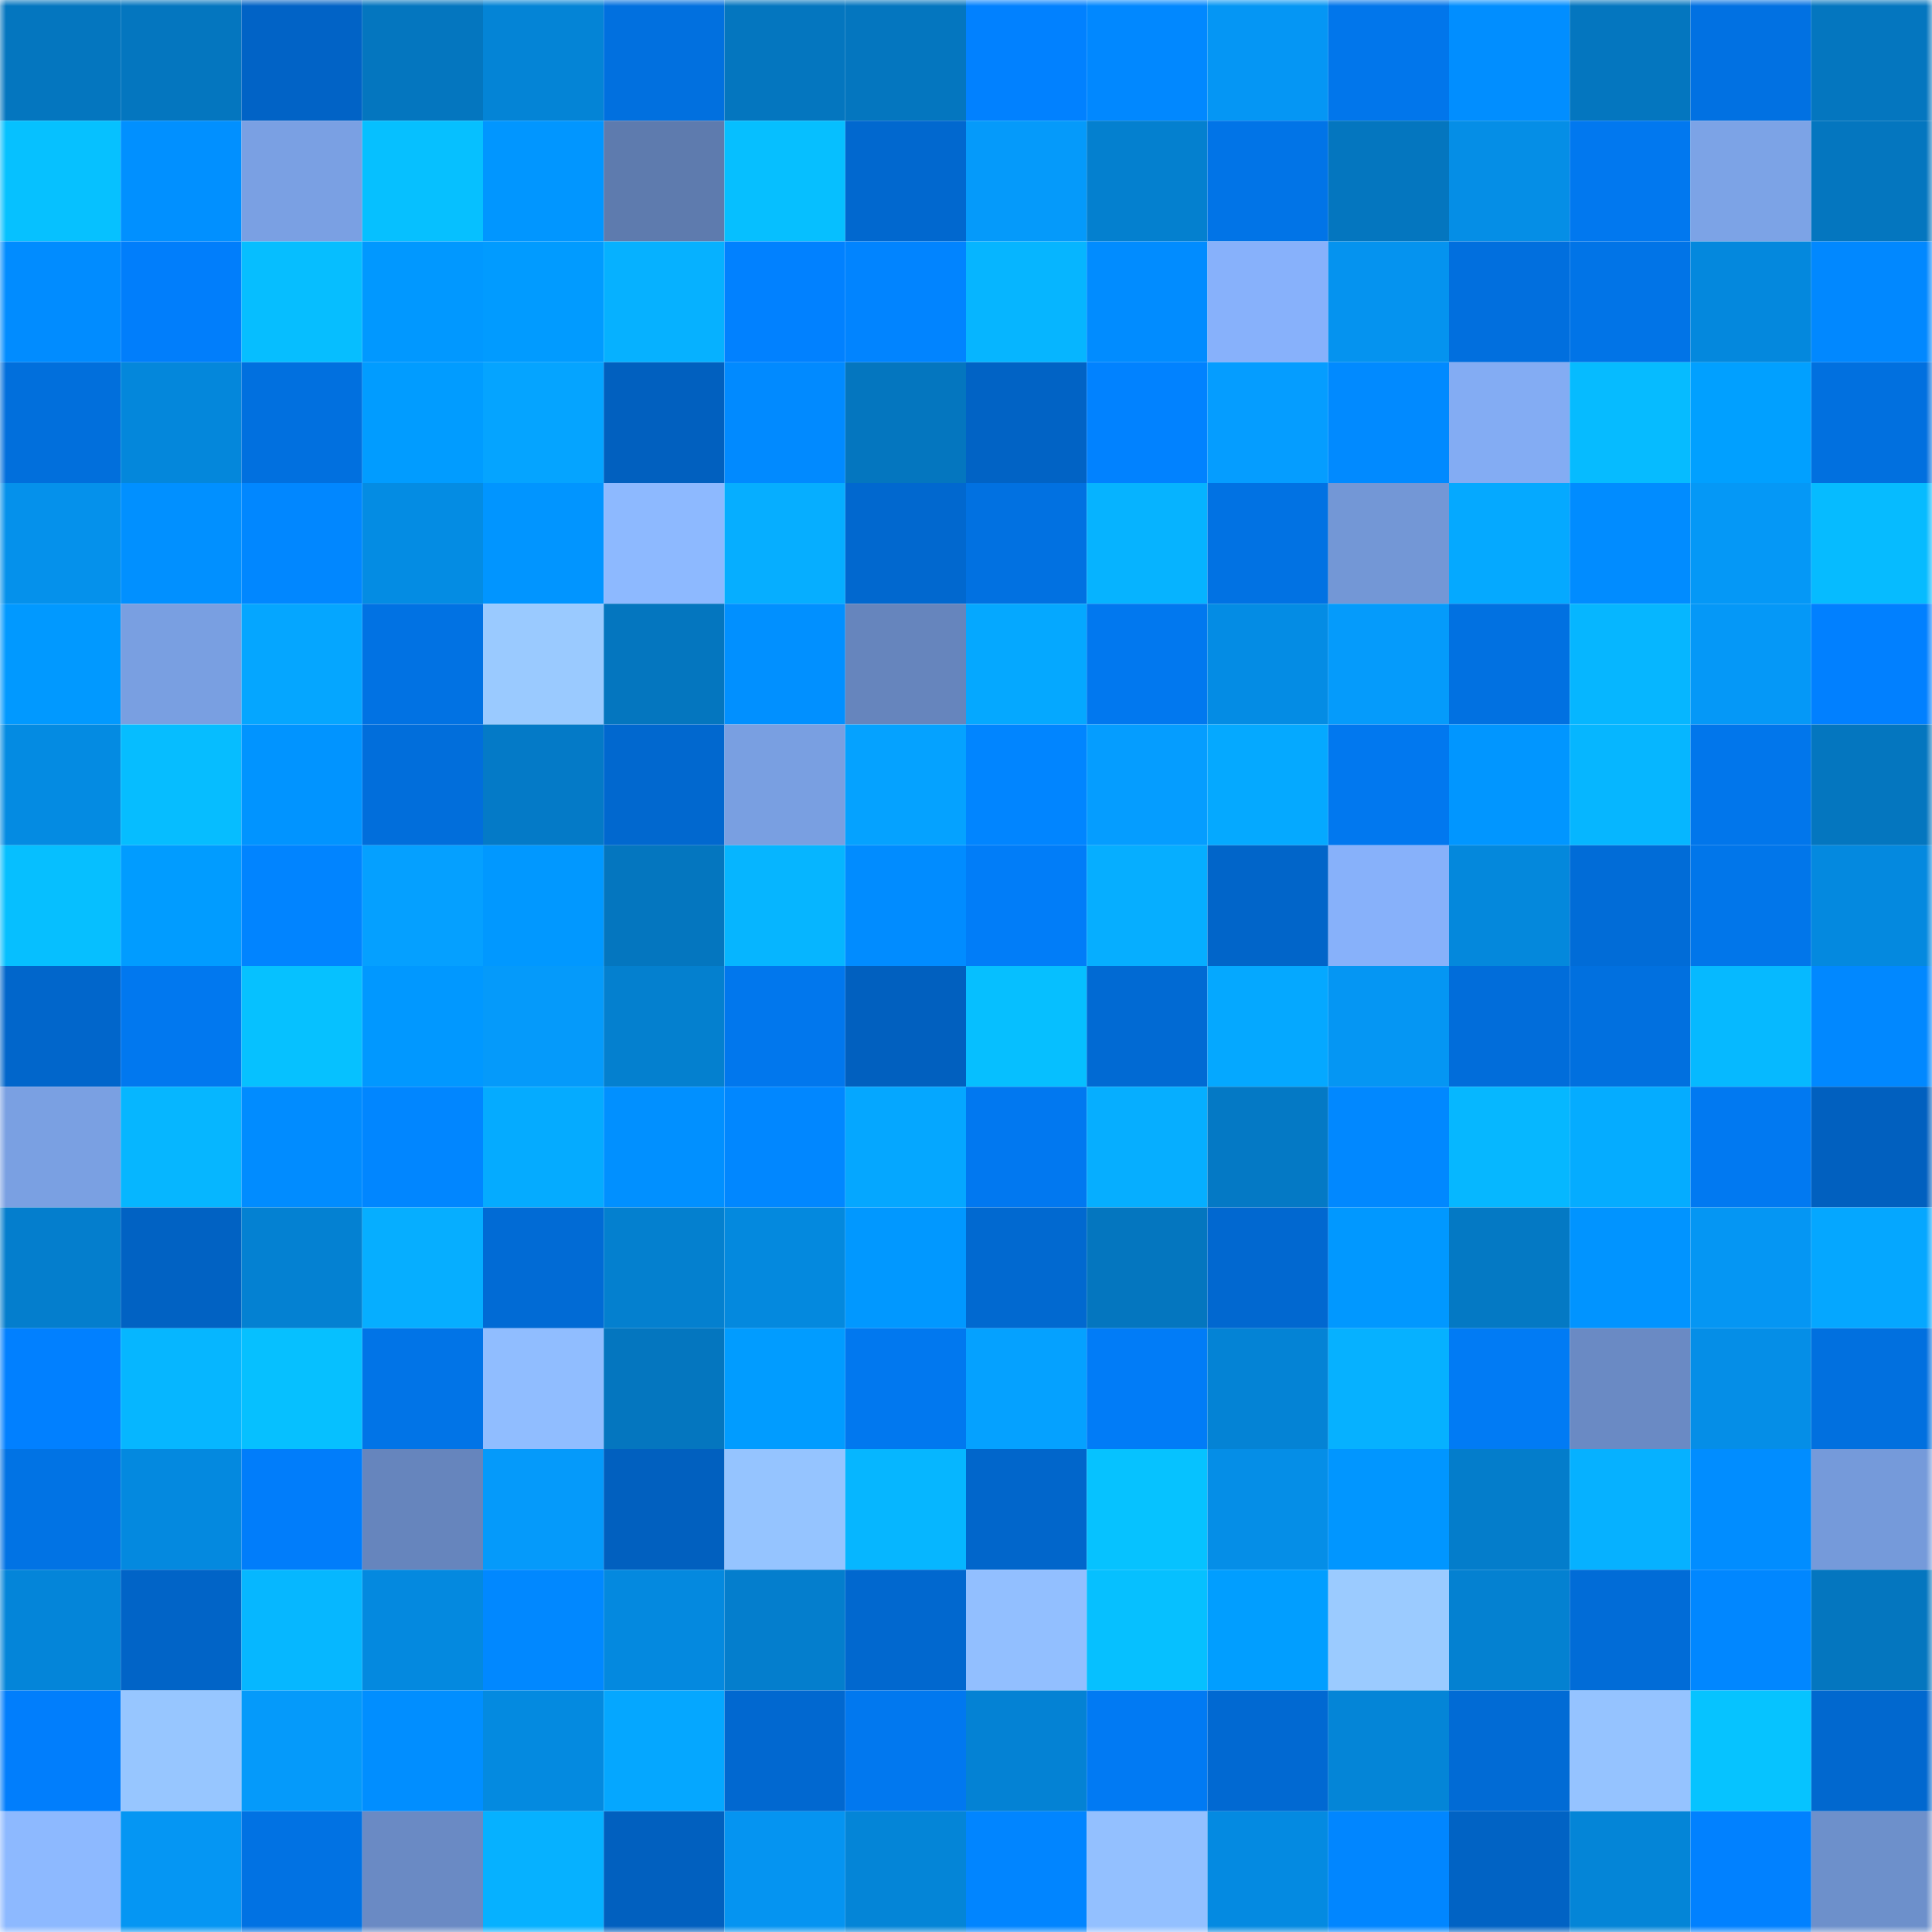 <svg viewBox="0 0 160 160" fill="none" role="img" xmlns="http://www.w3.org/2000/svg" width="240" height="240" name="ens%2Cjt4fs.eth"><mask id="1106270368" mask-type="alpha" maskUnits="userSpaceOnUse" x="0" y="0" width="160" height="160"><rect width="160" height="160" fill="#FFFFFF"></rect></mask><g mask="url(#1106270368)"><rect x="0" y="0" width="10" height="10" fill="#0476bf"></rect><rect x="10" y="0" width="10" height="10" fill="#0476bf"></rect><rect x="20" y="0" width="10" height="10" fill="#0163c6"></rect><rect x="30" y="0" width="10" height="10" fill="#0476bf"></rect><rect x="40" y="0" width="10" height="10" fill="#0484d6"></rect><rect x="50" y="0" width="10" height="10" fill="#0170df"></rect><rect x="60" y="0" width="10" height="10" fill="#0476bf"></rect><rect x="70" y="0" width="10" height="10" fill="#0476bf"></rect><rect x="80" y="0" width="10" height="10" fill="#0181ff"></rect><rect x="90" y="0" width="10" height="10" fill="#0188ff"></rect><rect x="100" y="0" width="10" height="10" fill="#0596f4"></rect><rect x="110" y="0" width="10" height="10" fill="#0176eb"></rect><rect x="120" y="0" width="10" height="10" fill="#018eff"></rect><rect x="130" y="0" width="10" height="10" fill="#0476bf"></rect><rect x="140" y="0" width="10" height="10" fill="#0171e2"></rect><rect x="150" y="0" width="10" height="10" fill="#0476bf"></rect><rect x="0" y="10" width="10" height="10" fill="#06c1ff"></rect><rect x="10" y="10" width="10" height="10" fill="#0190ff"></rect><rect x="20" y="10" width="10" height="10" fill="#7aa0e3"></rect><rect x="30" y="10" width="10" height="10" fill="#06c0ff"></rect><rect x="40" y="10" width="10" height="10" fill="#0196ff"></rect><rect x="50" y="10" width="10" height="10" fill="#5e7bae"></rect><rect x="60" y="10" width="10" height="10" fill="#06bfff"></rect><rect x="70" y="10" width="10" height="10" fill="#0168cf"></rect><rect x="80" y="10" width="10" height="10" fill="#059afa"></rect><rect x="90" y="10" width="10" height="10" fill="#0480cf"></rect><rect x="100" y="10" width="10" height="10" fill="#0174e7"></rect><rect x="110" y="10" width="10" height="10" fill="#0476bf"></rect><rect x="120" y="10" width="10" height="10" fill="#058ee6"></rect><rect x="130" y="10" width="10" height="10" fill="#0178ef"></rect><rect x="140" y="10" width="10" height="10" fill="#7ca3e6"></rect><rect x="150" y="10" width="10" height="10" fill="#0476bf"></rect><rect x="0" y="20" width="10" height="10" fill="#018cff"></rect><rect x="10" y="20" width="10" height="10" fill="#017efb"></rect><rect x="20" y="20" width="10" height="10" fill="#06beff"></rect><rect x="30" y="20" width="10" height="10" fill="#0198ff"></rect><rect x="40" y="20" width="10" height="10" fill="#019bff"></rect><rect x="50" y="20" width="10" height="10" fill="#06b1ff"></rect><rect x="60" y="20" width="10" height="10" fill="#0181ff"></rect><rect x="70" y="20" width="10" height="10" fill="#0184ff"></rect><rect x="80" y="20" width="10" height="10" fill="#06b5ff"></rect><rect x="90" y="20" width="10" height="10" fill="#018cff"></rect><rect x="100" y="20" width="10" height="10" fill="#87b1fb"></rect><rect x="110" y="20" width="10" height="10" fill="#0593ef"></rect><rect x="120" y="20" width="10" height="10" fill="#016fde"></rect><rect x="130" y="20" width="10" height="10" fill="#0174e7"></rect><rect x="140" y="20" width="10" height="10" fill="#0488dd"></rect><rect x="150" y="20" width="10" height="10" fill="#0188ff"></rect><rect x="0" y="30" width="10" height="10" fill="#016fdc"></rect><rect x="10" y="30" width="10" height="10" fill="#0487db"></rect><rect x="20" y="30" width="10" height="10" fill="#0170df"></rect><rect x="30" y="30" width="10" height="10" fill="#019cff"></rect><rect x="40" y="30" width="10" height="10" fill="#05a4ff"></rect><rect x="50" y="30" width="10" height="10" fill="#0160bf"></rect><rect x="60" y="30" width="10" height="10" fill="#018aff"></rect><rect x="70" y="30" width="10" height="10" fill="#0476bf"></rect><rect x="80" y="30" width="10" height="10" fill="#0163c5"></rect><rect x="90" y="30" width="10" height="10" fill="#0182ff"></rect><rect x="100" y="30" width="10" height="10" fill="#059dff"></rect><rect x="110" y="30" width="10" height="10" fill="#018aff"></rect><rect x="120" y="30" width="10" height="10" fill="#83acf3"></rect><rect x="130" y="30" width="10" height="10" fill="#06bbff"></rect><rect x="140" y="30" width="10" height="10" fill="#01a0ff"></rect><rect x="150" y="30" width="10" height="10" fill="#0170df"></rect><rect x="0" y="40" width="10" height="10" fill="#0591eb"></rect><rect x="10" y="40" width="10" height="10" fill="#0190ff"></rect><rect x="20" y="40" width="10" height="10" fill="#0187ff"></rect><rect x="30" y="40" width="10" height="10" fill="#048ce3"></rect><rect x="40" y="40" width="10" height="10" fill="#0195ff"></rect><rect x="50" y="40" width="10" height="10" fill="#8db9ff"></rect><rect x="60" y="40" width="10" height="10" fill="#06aeff"></rect><rect x="70" y="40" width="10" height="10" fill="#0168cf"></rect><rect x="80" y="40" width="10" height="10" fill="#0171e1"></rect><rect x="90" y="40" width="10" height="10" fill="#06b3ff"></rect><rect x="100" y="40" width="10" height="10" fill="#0172e3"></rect><rect x="110" y="40" width="10" height="10" fill="#7397d6"></rect><rect x="120" y="40" width="10" height="10" fill="#05a9ff"></rect><rect x="130" y="40" width="10" height="10" fill="#018cff"></rect><rect x="140" y="40" width="10" height="10" fill="#0598f6"></rect><rect x="150" y="40" width="10" height="10" fill="#06bbff"></rect><rect x="0" y="50" width="10" height="10" fill="#0199ff"></rect><rect x="10" y="50" width="10" height="10" fill="#799fe1"></rect><rect x="20" y="50" width="10" height="10" fill="#05a6ff"></rect><rect x="30" y="50" width="10" height="10" fill="#0172e3"></rect><rect x="40" y="50" width="10" height="10" fill="#9acaff"></rect><rect x="50" y="50" width="10" height="10" fill="#0476bf"></rect><rect x="60" y="50" width="10" height="10" fill="#0190ff"></rect><rect x="70" y="50" width="10" height="10" fill="#6685bd"></rect><rect x="80" y="50" width="10" height="10" fill="#05a8ff"></rect><rect x="90" y="50" width="10" height="10" fill="#0178ef"></rect><rect x="100" y="50" width="10" height="10" fill="#048ce4"></rect><rect x="110" y="50" width="10" height="10" fill="#059bfb"></rect><rect x="120" y="50" width="10" height="10" fill="#0171e1"></rect><rect x="130" y="50" width="10" height="10" fill="#06b6ff"></rect><rect x="140" y="50" width="10" height="10" fill="#0598f7"></rect><rect x="150" y="50" width="10" height="10" fill="#0180ff"></rect><rect x="0" y="60" width="10" height="10" fill="#048be2"></rect><rect x="10" y="60" width="10" height="10" fill="#06bdff"></rect><rect x="20" y="60" width="10" height="10" fill="#0194ff"></rect><rect x="30" y="60" width="10" height="10" fill="#016edb"></rect><rect x="40" y="60" width="10" height="10" fill="#047ac7"></rect><rect x="50" y="60" width="10" height="10" fill="#0168cf"></rect><rect x="60" y="60" width="10" height="10" fill="#799fe1"></rect><rect x="70" y="60" width="10" height="10" fill="#05a2ff"></rect><rect x="80" y="60" width="10" height="10" fill="#0185ff"></rect><rect x="90" y="60" width="10" height="10" fill="#059dff"></rect><rect x="100" y="60" width="10" height="10" fill="#05a9ff"></rect><rect x="110" y="60" width="10" height="10" fill="#0178ef"></rect><rect x="120" y="60" width="10" height="10" fill="#0196ff"></rect><rect x="130" y="60" width="10" height="10" fill="#06b6ff"></rect><rect x="140" y="60" width="10" height="10" fill="#0176eb"></rect><rect x="150" y="60" width="10" height="10" fill="#0476bf"></rect><rect x="0" y="70" width="10" height="10" fill="#06bfff"></rect><rect x="10" y="70" width="10" height="10" fill="#019cff"></rect><rect x="20" y="70" width="10" height="10" fill="#0184ff"></rect><rect x="30" y="70" width="10" height="10" fill="#05a0ff"></rect><rect x="40" y="70" width="10" height="10" fill="#0198ff"></rect><rect x="50" y="70" width="10" height="10" fill="#0476bf"></rect><rect x="60" y="70" width="10" height="10" fill="#06b5ff"></rect><rect x="70" y="70" width="10" height="10" fill="#018cff"></rect><rect x="80" y="70" width="10" height="10" fill="#017df8"></rect><rect x="90" y="70" width="10" height="10" fill="#06aeff"></rect><rect x="100" y="70" width="10" height="10" fill="#0165c9"></rect><rect x="110" y="70" width="10" height="10" fill="#87b1fa"></rect><rect x="120" y="70" width="10" height="10" fill="#0488dc"></rect><rect x="130" y="70" width="10" height="10" fill="#016cd7"></rect><rect x="140" y="70" width="10" height="10" fill="#0176ea"></rect><rect x="150" y="70" width="10" height="10" fill="#0489df"></rect><rect x="0" y="80" width="10" height="10" fill="#0166cb"></rect><rect x="10" y="80" width="10" height="10" fill="#0178ef"></rect><rect x="20" y="80" width="10" height="10" fill="#06c1ff"></rect><rect x="30" y="80" width="10" height="10" fill="#0198ff"></rect><rect x="40" y="80" width="10" height="10" fill="#059afa"></rect><rect x="50" y="80" width="10" height="10" fill="#0480cf"></rect><rect x="60" y="80" width="10" height="10" fill="#0177ed"></rect><rect x="70" y="80" width="10" height="10" fill="#0160bf"></rect><rect x="80" y="80" width="10" height="10" fill="#06bfff"></rect><rect x="90" y="80" width="10" height="10" fill="#016ad3"></rect><rect x="100" y="80" width="10" height="10" fill="#05a8ff"></rect><rect x="110" y="80" width="10" height="10" fill="#0596f3"></rect><rect x="120" y="80" width="10" height="10" fill="#016dda"></rect><rect x="130" y="80" width="10" height="10" fill="#0170df"></rect><rect x="140" y="80" width="10" height="10" fill="#06b9ff"></rect><rect x="150" y="80" width="10" height="10" fill="#0188ff"></rect><rect x="0" y="90" width="10" height="10" fill="#7aa0e2"></rect><rect x="10" y="90" width="10" height="10" fill="#06b6ff"></rect><rect x="20" y="90" width="10" height="10" fill="#018cff"></rect><rect x="30" y="90" width="10" height="10" fill="#0186ff"></rect><rect x="40" y="90" width="10" height="10" fill="#05abff"></rect><rect x="50" y="90" width="10" height="10" fill="#0190ff"></rect><rect x="60" y="90" width="10" height="10" fill="#0187ff"></rect><rect x="70" y="90" width="10" height="10" fill="#05a7ff"></rect><rect x="80" y="90" width="10" height="10" fill="#0178f0"></rect><rect x="90" y="90" width="10" height="10" fill="#06aeff"></rect><rect x="100" y="90" width="10" height="10" fill="#0479c5"></rect><rect x="110" y="90" width="10" height="10" fill="#0188ff"></rect><rect x="120" y="90" width="10" height="10" fill="#06b7ff"></rect><rect x="130" y="90" width="10" height="10" fill="#05acff"></rect><rect x="140" y="90" width="10" height="10" fill="#0179f1"></rect><rect x="150" y="90" width="10" height="10" fill="#0160bf"></rect><rect x="0" y="100" width="10" height="10" fill="#047ecd"></rect><rect x="10" y="100" width="10" height="10" fill="#0162c3"></rect><rect x="20" y="100" width="10" height="10" fill="#0481d2"></rect><rect x="30" y="100" width="10" height="10" fill="#06aeff"></rect><rect x="40" y="100" width="10" height="10" fill="#016bd5"></rect><rect x="50" y="100" width="10" height="10" fill="#0480cf"></rect><rect x="60" y="100" width="10" height="10" fill="#0489de"></rect><rect x="70" y="100" width="10" height="10" fill="#0198ff"></rect><rect x="80" y="100" width="10" height="10" fill="#0169d0"></rect><rect x="90" y="100" width="10" height="10" fill="#0476bf"></rect><rect x="100" y="100" width="10" height="10" fill="#0168d0"></rect><rect x="110" y="100" width="10" height="10" fill="#0198ff"></rect><rect x="120" y="100" width="10" height="10" fill="#0479c4"></rect><rect x="130" y="100" width="10" height="10" fill="#0194ff"></rect><rect x="140" y="100" width="10" height="10" fill="#0596f3"></rect><rect x="150" y="100" width="10" height="10" fill="#05a7ff"></rect><rect x="0" y="110" width="10" height="10" fill="#0180ff"></rect><rect x="10" y="110" width="10" height="10" fill="#06b6ff"></rect><rect x="20" y="110" width="10" height="10" fill="#06c0ff"></rect><rect x="30" y="110" width="10" height="10" fill="#0174e7"></rect><rect x="40" y="110" width="10" height="10" fill="#90bdff"></rect><rect x="50" y="110" width="10" height="10" fill="#0476bf"></rect><rect x="60" y="110" width="10" height="10" fill="#019cff"></rect><rect x="70" y="110" width="10" height="10" fill="#0178ef"></rect><rect x="80" y="110" width="10" height="10" fill="#05a1ff"></rect><rect x="90" y="110" width="10" height="10" fill="#017cf7"></rect><rect x="100" y="110" width="10" height="10" fill="#0483d5"></rect><rect x="110" y="110" width="10" height="10" fill="#06b1ff"></rect><rect x="120" y="110" width="10" height="10" fill="#017bf4"></rect><rect x="130" y="110" width="10" height="10" fill="#6a8ac4"></rect><rect x="140" y="110" width="10" height="10" fill="#058ee7"></rect><rect x="150" y="110" width="10" height="10" fill="#0170df"></rect><rect x="0" y="120" width="10" height="10" fill="#0173e4"></rect><rect x="10" y="120" width="10" height="10" fill="#0489df"></rect><rect x="20" y="120" width="10" height="10" fill="#017dfa"></rect><rect x="30" y="120" width="10" height="10" fill="#6685bd"></rect><rect x="40" y="120" width="10" height="10" fill="#059afa"></rect><rect x="50" y="120" width="10" height="10" fill="#0160bf"></rect><rect x="60" y="120" width="10" height="10" fill="#95c4ff"></rect><rect x="70" y="120" width="10" height="10" fill="#06b6ff"></rect><rect x="80" y="120" width="10" height="10" fill="#0166cb"></rect><rect x="90" y="120" width="10" height="10" fill="#06c2ff"></rect><rect x="100" y="120" width="10" height="10" fill="#058ee7"></rect><rect x="110" y="120" width="10" height="10" fill="#0196ff"></rect><rect x="120" y="120" width="10" height="10" fill="#047dcb"></rect><rect x="130" y="120" width="10" height="10" fill="#06b1ff"></rect><rect x="140" y="120" width="10" height="10" fill="#018dff"></rect><rect x="150" y="120" width="10" height="10" fill="#759ada"></rect><rect x="0" y="130" width="10" height="10" fill="#0485d9"></rect><rect x="10" y="130" width="10" height="10" fill="#0164c7"></rect><rect x="20" y="130" width="10" height="10" fill="#06b7ff"></rect><rect x="30" y="130" width="10" height="10" fill="#0489df"></rect><rect x="40" y="130" width="10" height="10" fill="#0188ff"></rect><rect x="50" y="130" width="10" height="10" fill="#0489df"></rect><rect x="60" y="130" width="10" height="10" fill="#047ecd"></rect><rect x="70" y="130" width="10" height="10" fill="#0168cf"></rect><rect x="80" y="130" width="10" height="10" fill="#92bfff"></rect><rect x="90" y="130" width="10" height="10" fill="#06c0ff"></rect><rect x="100" y="130" width="10" height="10" fill="#019eff"></rect><rect x="110" y="130" width="10" height="10" fill="#9bcbff"></rect><rect x="120" y="130" width="10" height="10" fill="#0481d1"></rect><rect x="130" y="130" width="10" height="10" fill="#016cd7"></rect><rect x="140" y="130" width="10" height="10" fill="#0187ff"></rect><rect x="150" y="130" width="10" height="10" fill="#0476bf"></rect><rect x="0" y="140" width="10" height="10" fill="#017efc"></rect><rect x="10" y="140" width="10" height="10" fill="#97c6ff"></rect><rect x="20" y="140" width="10" height="10" fill="#059afa"></rect><rect x="30" y="140" width="10" height="10" fill="#018eff"></rect><rect x="40" y="140" width="10" height="10" fill="#048ae0"></rect><rect x="50" y="140" width="10" height="10" fill="#05a7ff"></rect><rect x="60" y="140" width="10" height="10" fill="#0168d0"></rect><rect x="70" y="140" width="10" height="10" fill="#0178ef"></rect><rect x="80" y="140" width="10" height="10" fill="#0482d4"></rect><rect x="90" y="140" width="10" height="10" fill="#017af3"></rect><rect x="100" y="140" width="10" height="10" fill="#0169d2"></rect><rect x="110" y="140" width="10" height="10" fill="#0485d7"></rect><rect x="120" y="140" width="10" height="10" fill="#016bd5"></rect><rect x="130" y="140" width="10" height="10" fill="#95c3ff"></rect><rect x="140" y="140" width="10" height="10" fill="#06c3ff"></rect><rect x="150" y="140" width="10" height="10" fill="#0168cf"></rect><rect x="0" y="150" width="10" height="10" fill="#8db9ff"></rect><rect x="10" y="150" width="10" height="10" fill="#0596f3"></rect><rect x="20" y="150" width="10" height="10" fill="#0172e3"></rect><rect x="30" y="150" width="10" height="10" fill="#6a8ac4"></rect><rect x="40" y="150" width="10" height="10" fill="#06b1ff"></rect><rect x="50" y="150" width="10" height="10" fill="#0160bf"></rect><rect x="60" y="150" width="10" height="10" fill="#0594f1"></rect><rect x="70" y="150" width="10" height="10" fill="#0485d7"></rect><rect x="80" y="150" width="10" height="10" fill="#0185ff"></rect><rect x="90" y="150" width="10" height="10" fill="#93c0ff"></rect><rect x="100" y="150" width="10" height="10" fill="#048ae1"></rect><rect x="110" y="150" width="10" height="10" fill="#0186ff"></rect><rect x="120" y="150" width="10" height="10" fill="#0163c4"></rect><rect x="130" y="150" width="10" height="10" fill="#0485d7"></rect><rect x="140" y="150" width="10" height="10" fill="#0181ff"></rect><rect x="150" y="150" width="10" height="10" fill="#6d90cb"></rect></g></svg>